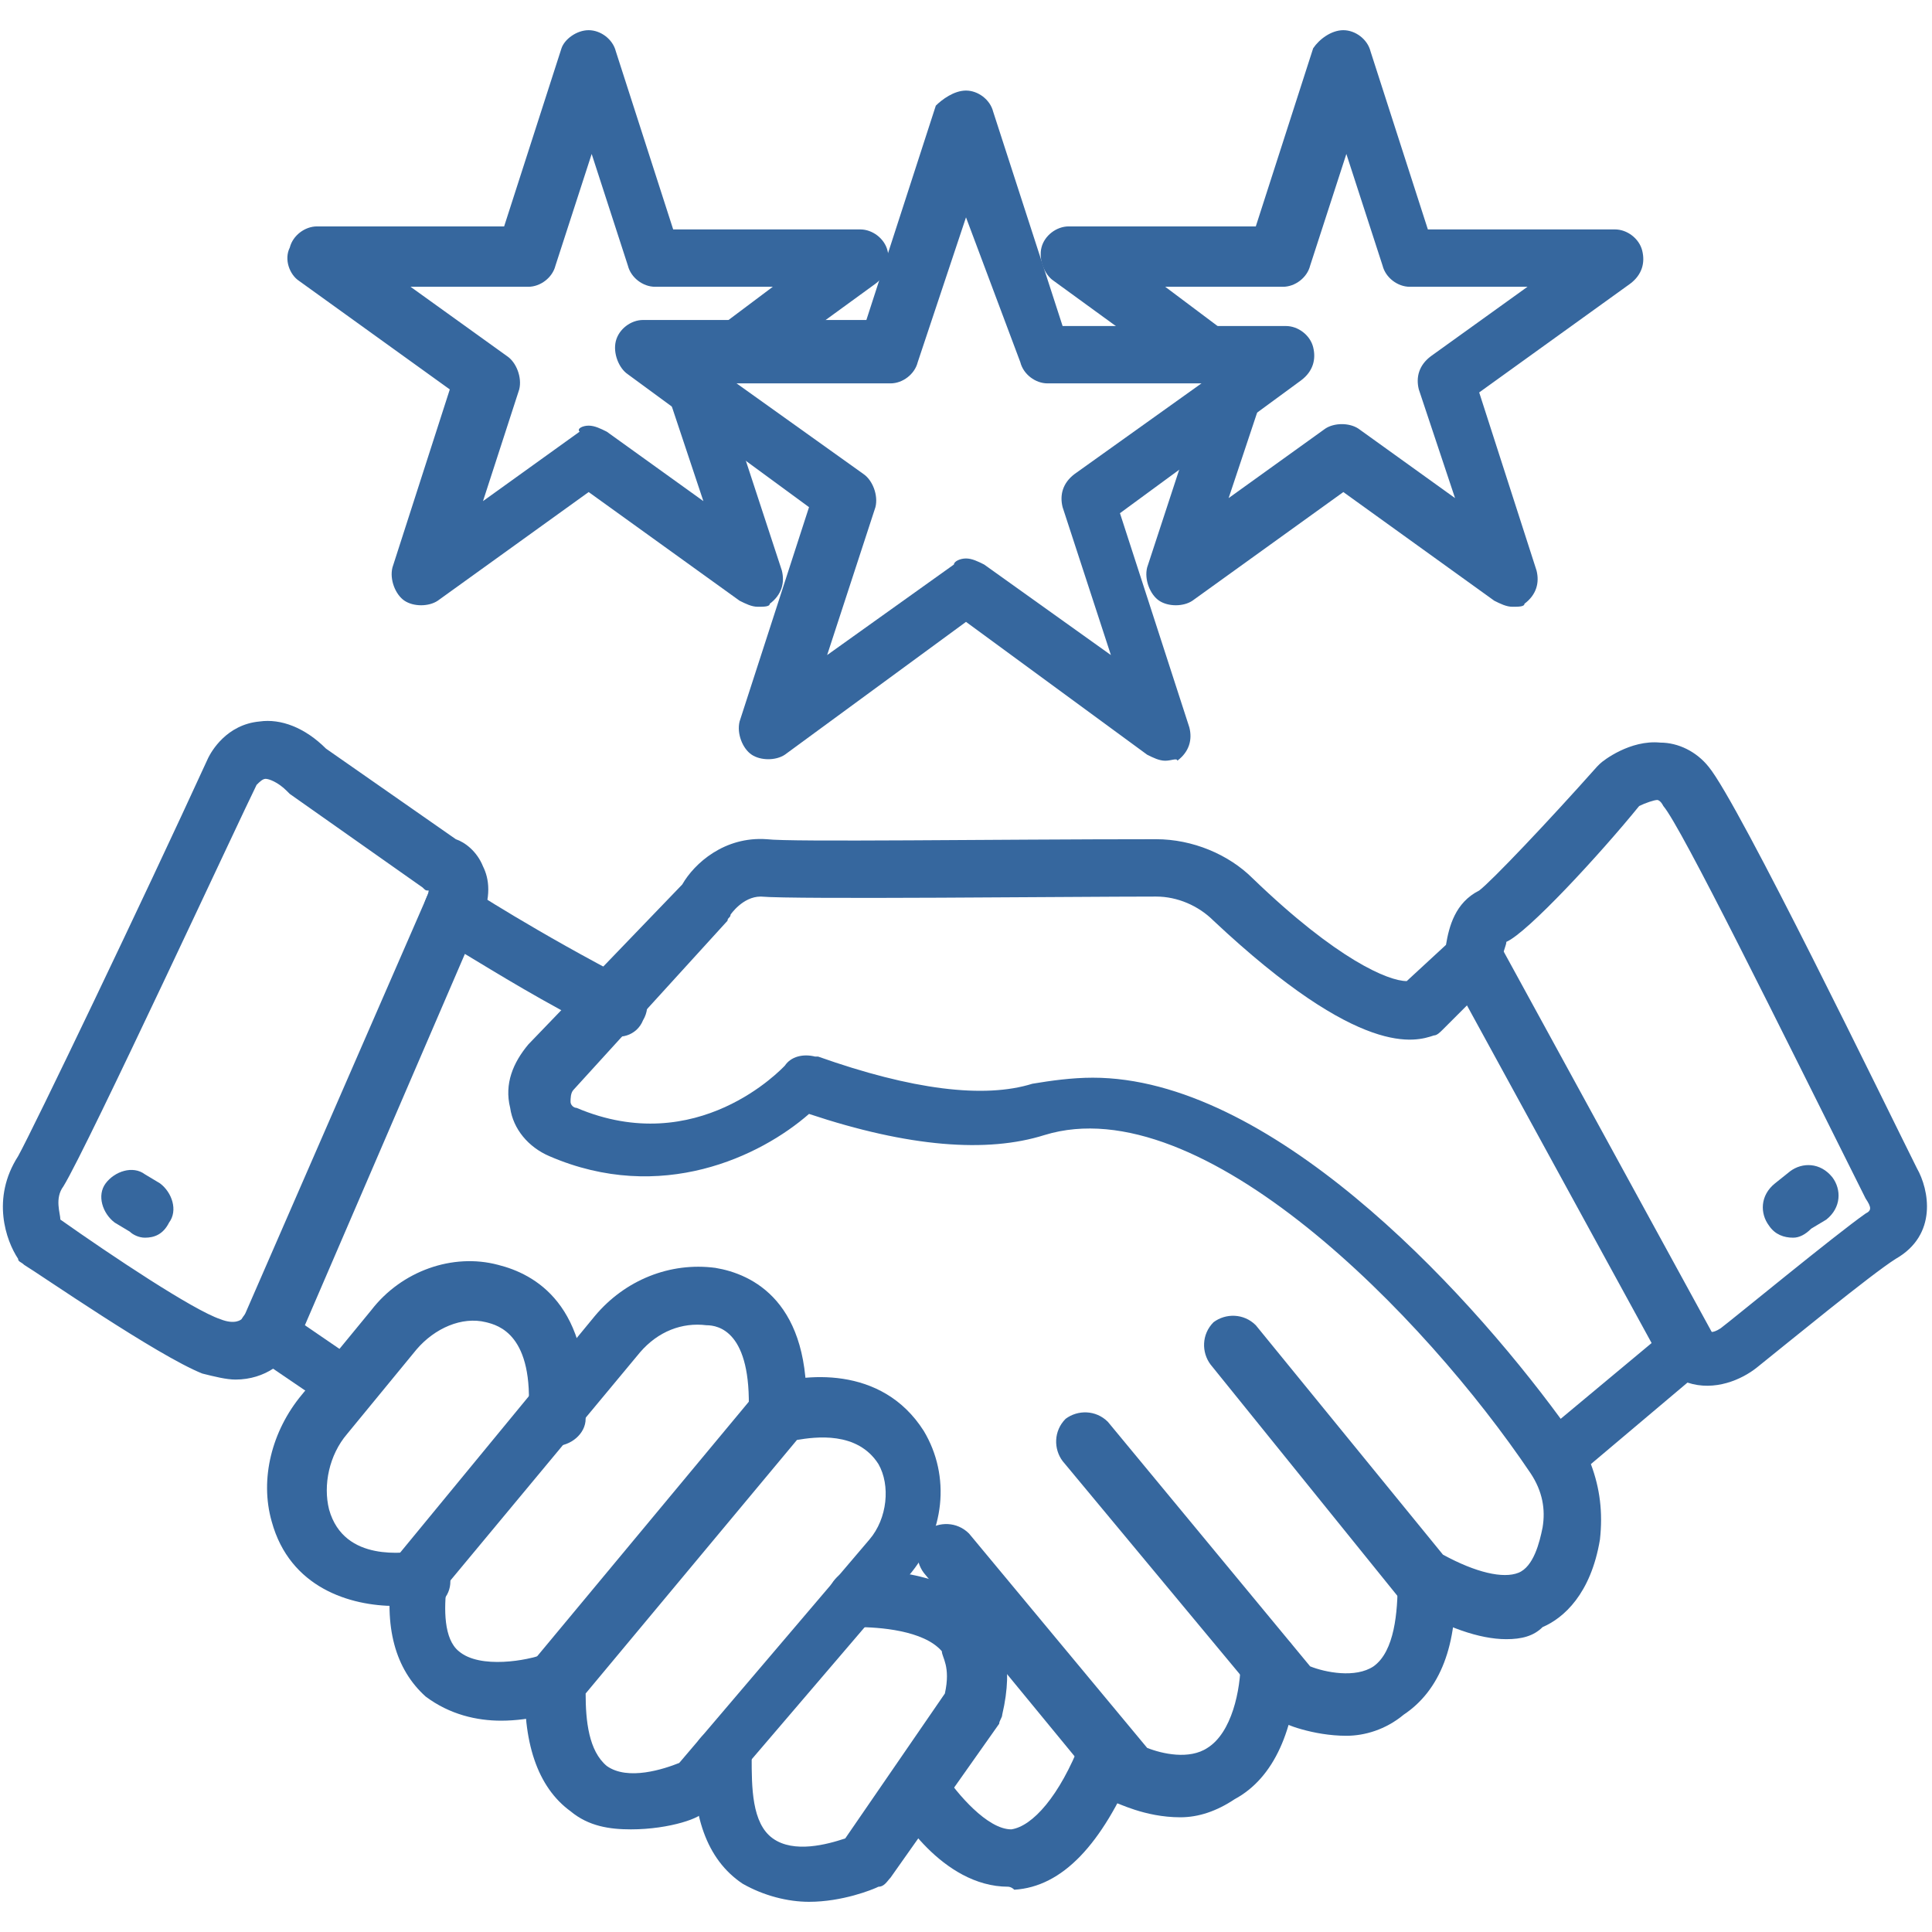 <?xml version="1.0" encoding="UTF-8"?> <svg xmlns="http://www.w3.org/2000/svg" width="16" height="16" viewBox="0 0 16 16" fill="none"><g clip-path="url(#clip0_1089_413)"><path d="M2.85 11.7C2.8 11.7 2.75 11.675 2.725 11.65L2.1 11.225C2 11.175 1.95 11.05 2 10.95L3.525 7.45C3.55 7.375 3.6 7.325 3.675 7.325C3.75 7.3 3.825 7.325 3.875 7.35C3.875 7.35 4.45 7.725 5.225 8.125C5.35 8.175 5.4 8.325 5.325 8.45C5.275 8.575 5.125 8.625 5 8.55C4.5 8.3 4.1 8.05 3.85 7.9L2.525 10.975L3 11.3C3.1 11.375 3.15 11.525 3.05 11.625C3 11.675 2.925 11.7 2.85 11.7ZM11.15 14.375C10.875 14.375 10.625 14.275 10.6 14.25C10.575 14.225 10.55 14.225 10.525 14.175L8.8 12.1C8.725 12 8.725 11.85 8.825 11.75C8.925 11.675 9.075 11.675 9.175 11.775L10.85 13.8C10.975 13.85 11.225 13.9 11.375 13.8C11.55 13.675 11.575 13.35 11.575 13.1C11.575 12.975 11.675 12.85 11.8 12.85C11.925 12.85 12.05 12.95 12.05 13.075C12.075 13.625 11.925 14 11.625 14.2C11.475 14.325 11.3 14.375 11.15 14.375Z" fill="#36679E"></path><path d="M9.775 15.05C9.475 15.05 9.25 14.925 9.225 14.925C9.2 14.9 9.175 14.9 9.15 14.85L7.65 13.025C7.575 12.925 7.575 12.775 7.675 12.675C7.775 12.6 7.925 12.6 8.025 12.7L9.5 14.475C9.625 14.525 9.85 14.575 10 14.475C10.2 14.35 10.275 14 10.275 13.75C10.275 13.625 10.4 13.5 10.525 13.525C10.65 13.525 10.75 13.65 10.75 13.775C10.725 14.325 10.55 14.725 10.225 14.9C10.075 15 9.925 15.05 9.775 15.05Z" fill="#36679E"></path><path d="M8.35 15.625C7.8 15.625 7.425 15 7.4 14.925C7.325 14.8 7.375 14.65 7.5 14.6C7.625 14.525 7.775 14.575 7.825 14.7C7.925 14.85 8.175 15.15 8.375 15.15C8.55 15.125 8.775 14.875 8.95 14.425C9 14.3 9.15 14.25 9.275 14.3C9.4 14.35 9.45 14.5 9.4 14.625C9.125 15.275 8.8 15.625 8.4 15.65C8.375 15.625 8.35 15.625 8.35 15.625Z" fill="#36679E"></path><path d="M6.7 15.75C6.525 15.75 6.325 15.7 6.15 15.6C5.85 15.4 5.725 15.025 5.75 14.525C5.75 14.4 5.875 14.3 6 14.3C6.125 14.3 6.225 14.4 6.225 14.55C6.225 14.8 6.225 15.1 6.4 15.225C6.575 15.35 6.85 15.275 7 15.225L7.825 14.025C7.875 13.8 7.8 13.725 7.8 13.675C7.65 13.5 7.275 13.475 7.1 13.475C6.975 13.475 6.85 13.375 6.85 13.25C6.85 13.125 6.95 13 7.075 13C7.25 13 7.875 13 8.175 13.375C8.3 13.525 8.4 13.775 8.3 14.2C8.3 14.225 8.275 14.25 8.275 14.275L7.375 15.55C7.35 15.575 7.325 15.625 7.275 15.625C7.225 15.65 6.975 15.75 6.7 15.75Z" fill="#36679E"></path><path d="M5.225 15.15C5.05 15.15 4.875 15.125 4.725 15C4.45 14.8 4.325 14.425 4.35 13.9C4.35 13.85 4.375 13.8 4.4 13.775L6.25 11.55C6.275 11.525 6.325 11.5 6.35 11.475C6.65 11.375 7.3 11.3 7.65 11.85C7.875 12.225 7.825 12.7 7.525 13.05L5.9 14.95C5.875 14.975 5.85 15 5.825 15C5.825 15.05 5.55 15.15 5.225 15.15ZM4.85 14.025C4.85 14.25 4.875 14.5 5.025 14.625C5.2 14.75 5.5 14.65 5.625 14.6L7.2 12.75C7.35 12.575 7.375 12.3 7.275 12.125C7.1 11.85 6.75 11.9 6.6 11.925L4.85 14.025Z" fill="#36679E"></path><path d="M4.15 14.25C3.95 14.25 3.725 14.2 3.525 14.05C3.275 13.825 3.175 13.475 3.25 13C3.25 12.95 3.275 12.925 3.3 12.875L4.925 10.9C5.175 10.6 5.55 10.45 5.925 10.5C6.225 10.55 6.725 10.775 6.675 11.725C6.675 11.85 6.55 11.975 6.425 11.95C6.3 11.95 6.2 11.825 6.2 11.7C6.225 11.025 5.95 10.975 5.85 10.975C5.65 10.95 5.45 11.025 5.3 11.2L3.7 13.125C3.675 13.325 3.675 13.575 3.8 13.675C3.975 13.825 4.375 13.75 4.5 13.7C4.625 13.65 4.775 13.725 4.8 13.85C4.85 13.975 4.775 14.125 4.65 14.15C4.65 14.175 4.4 14.25 4.15 14.25Z" fill="#36679E"></path><path d="M3.275 13.3C2.9 13.3 2.4 13.15 2.25 12.6C2.15 12.25 2.25 11.85 2.5 11.55L3.075 10.85C3.325 10.525 3.75 10.375 4.125 10.475C4.425 10.55 4.9 10.8 4.85 11.75C4.85 11.875 4.725 11.975 4.6 11.975C4.475 11.975 4.375 11.85 4.375 11.725C4.425 11.05 4.125 10.975 4.025 10.95C3.825 10.9 3.6 11 3.45 11.175L2.875 11.875C2.725 12.05 2.675 12.3 2.725 12.5C2.85 12.95 3.375 12.85 3.45 12.85C3.575 12.825 3.7 12.9 3.725 13.05C3.75 13.175 3.675 13.3 3.525 13.325C3.475 13.3 3.375 13.3 3.275 13.3ZM1.95 11.425C1.875 11.425 1.775 11.4 1.675 11.375C1.3 11.225 0.325 10.55 0.2 10.475C0.175 10.45 0.15 10.45 0.15 10.425C0.05 10.275 -0.075 9.925 0.15 9.575C0.275 9.35 1.175 7.475 1.725 6.275C1.75 6.225 1.875 6 2.15 5.975C2.325 5.95 2.525 6.025 2.7 6.2L3.775 6.95C3.85 6.975 3.95 7.05 4 7.175C4.05 7.275 4.075 7.425 3.975 7.65C3.925 7.775 3.775 7.825 3.65 7.775C3.525 7.725 3.475 7.575 3.525 7.45C3.55 7.4 3.55 7.375 3.55 7.375C3.525 7.375 3.525 7.375 3.5 7.35L2.4 6.575L2.375 6.55C2.3 6.475 2.225 6.45 2.2 6.45C2.175 6.45 2.15 6.475 2.125 6.5C2 6.75 0.725 9.5 0.525 9.825C0.45 9.925 0.5 10.05 0.5 10.1C0.925 10.4 1.6 10.85 1.825 10.925C1.95 10.975 2 10.925 2 10.925C2.075 10.8 2.2 10.775 2.325 10.825C2.45 10.9 2.475 11.05 2.425 11.15C2.375 11.275 2.2 11.425 1.95 11.425ZM12.475 13.575C12.25 13.575 11.975 13.475 11.675 13.3C11.65 13.275 11.625 13.275 11.6 13.25L10.025 11.3C9.95 11.2 9.95 11.05 10.05 10.95C10.15 10.875 10.3 10.875 10.4 10.975L11.95 12.875C12.225 13.025 12.45 13.075 12.575 13.025C12.7 12.975 12.75 12.775 12.775 12.65C12.8 12.5 12.775 12.35 12.675 12.2C11.8 10.9 9.95 9 8.65 9.4C8.175 9.55 7.525 9.5 6.7 9.225C6.3 9.575 5.475 9.975 4.55 9.575C4.375 9.5 4.25 9.35 4.225 9.175C4.175 8.975 4.25 8.8 4.375 8.65L5.65 7.325C5.75 7.15 6 6.925 6.35 6.95C6.55 6.975 8.225 6.95 9.575 6.95C9.875 6.95 10.175 7.075 10.375 7.275C11.075 7.95 11.5 8.125 11.65 8.125L11.975 7.825C12 7.675 12.05 7.475 12.25 7.375C12.35 7.3 12.825 6.8 13.225 6.35L13.25 6.325C13.275 6.3 13.5 6.125 13.75 6.15C13.9 6.15 14.05 6.225 14.15 6.35C14.4 6.65 15.625 9.175 15.875 9.675C15.975 9.85 16.05 10.225 15.7 10.425C15.5 10.55 14.8 11.125 14.55 11.325C14.425 11.425 14.2 11.525 13.975 11.45L13.175 12.125C13.25 12.325 13.275 12.525 13.25 12.75C13.175 13.2 12.95 13.4 12.775 13.475C12.7 13.55 12.6 13.575 12.475 13.575ZM9.05 8.925C10.5 8.925 12.1 10.625 12.925 11.75L13.825 11C13.925 10.925 14.075 10.925 14.15 11.025C14.15 11.025 14.175 11.05 14.25 11C14.35 10.925 15.2 10.225 15.45 10.05C15.5 10.025 15.5 10 15.45 9.925C14.725 8.475 13.925 6.85 13.775 6.675C13.75 6.625 13.725 6.625 13.725 6.625C13.7 6.625 13.625 6.65 13.575 6.675C13.25 7.075 12.65 7.725 12.475 7.8C12.475 7.825 12.45 7.875 12.45 7.9C12.45 7.975 12.425 8.05 12.375 8.1L11.95 8.525C11.925 8.55 11.9 8.575 11.875 8.575C11.725 8.625 11.275 8.775 10.05 7.625C9.925 7.5 9.75 7.425 9.575 7.425C8.875 7.425 6.575 7.45 6.3 7.425C6.15 7.425 6.05 7.575 6.05 7.575C6.05 7.6 6.025 7.6 6.025 7.625L4.75 9.025C4.725 9.05 4.725 9.1 4.725 9.125C4.725 9.15 4.75 9.175 4.775 9.175C5.775 9.6 6.475 8.85 6.5 8.825C6.55 8.75 6.65 8.725 6.75 8.75H6.775C7.55 9.025 8.15 9.1 8.55 8.975C8.7 8.95 8.875 8.925 9.05 8.925Z" fill="#36679E"></path><path d="M14 11.425C13.925 11.425 13.825 11.375 13.775 11.3L12.025 8.1C11.95 7.975 12 7.825 12.125 7.775C12.25 7.7 12.4 7.75 12.45 7.875L14.2 11.075C14.275 11.2 14.225 11.35 14.1 11.4C14.075 11.425 14.025 11.425 14 11.425ZM14.85 10.25C14.775 10.25 14.7 10.225 14.65 10.15C14.575 10.05 14.575 9.9 14.7 9.8L14.825 9.7C14.925 9.625 15.075 9.625 15.175 9.75C15.25 9.85 15.25 10 15.125 10.1L15 10.175C14.95 10.225 14.9 10.25 14.85 10.25ZM1.2 10.25C1.15 10.25 1.1 10.225 1.075 10.2L0.95 10.125C0.85 10.05 0.8 9.9 0.875 9.8C0.95 9.7 1.1 9.65 1.2 9.725L1.325 9.8C1.425 9.875 1.475 10.025 1.4 10.125C1.35 10.225 1.275 10.25 1.2 10.25ZM9.65 6.3C9.6 6.3 9.55 6.275 9.5 6.25L8 5.15L6.5 6.25C6.425 6.3 6.3 6.3 6.225 6.25C6.15 6.2 6.1 6.075 6.125 5.975L6.7 4.2L5.2 3.1C5.125 3.05 5.075 2.925 5.1 2.825C5.125 2.725 5.225 2.65 5.325 2.65H7.175L7.75 0.875C7.8 0.825 7.9 0.75 8 0.75C8.1 0.75 8.2 0.825 8.225 0.925L8.8 2.7H10.65C10.75 2.7 10.85 2.775 10.875 2.875C10.9 2.975 10.875 3.075 10.775 3.15L9.275 4.25L9.85 6.025C9.875 6.125 9.85 6.225 9.75 6.3C9.75 6.275 9.7 6.3 9.65 6.3ZM8 4.625C8.05 4.625 8.1 4.65 8.15 4.675L9.2 5.425L8.8 4.2C8.775 4.1 8.8 4 8.9 3.925L9.95 3.175H8.675C8.575 3.175 8.475 3.1 8.45 3L8 1.8L7.6 3C7.575 3.1 7.475 3.175 7.375 3.175H6.1L7.15 3.925C7.225 3.975 7.275 4.1 7.25 4.2L6.85 5.425L7.9 4.675C7.9 4.65 7.95 4.625 8 4.625Z" fill="#36679E"></path><path d="M12.525 5.025C12.475 5.025 12.425 5 12.375 4.975L11.125 4.075L9.875 4.975C9.8 5.025 9.675 5.025 9.6 4.975C9.525 4.925 9.475 4.8 9.5 4.7L10 3.175C9.95 3.175 9.875 3.175 9.825 3.125L8.725 2.325C8.65 2.275 8.6 2.15 8.625 2.05C8.65 1.95 8.75 1.875 8.85 1.875H10.4L10.875 0.4C10.925 0.325 11.025 0.25 11.125 0.25C11.225 0.25 11.325 0.325 11.35 0.425L11.825 1.9H13.375C13.475 1.9 13.575 1.975 13.6 2.075C13.625 2.175 13.6 2.275 13.5 2.35L12.25 3.25L12.725 4.725C12.75 4.825 12.725 4.925 12.625 5C12.625 5.025 12.575 5.025 12.525 5.025ZM10.225 3C10.25 3 10.275 3 10.3 3C10.425 3.05 10.5 3.175 10.45 3.3L10.175 4.125L10.975 3.55C11.05 3.5 11.175 3.5 11.25 3.55L12.05 4.125L11.75 3.225C11.725 3.125 11.75 3.025 11.85 2.95L12.65 2.375H11.675C11.575 2.375 11.475 2.3 11.45 2.2L11.15 1.275L10.85 2.2C10.825 2.3 10.725 2.375 10.625 2.375H9.65L10.15 2.75C10.2 2.8 10.225 2.9 10.225 3ZM6.275 5.025C6.225 5.025 6.175 5 6.125 4.975L4.875 4.075L3.625 4.975C3.55 5.025 3.425 5.025 3.35 4.975C3.275 4.925 3.225 4.8 3.25 4.7L3.725 3.225L2.475 2.325C2.4 2.275 2.35 2.15 2.4 2.05C2.425 1.95 2.525 1.875 2.625 1.875H4.175L4.65 0.4C4.675 0.325 4.775 0.25 4.875 0.25C4.975 0.25 5.075 0.325 5.1 0.425L5.575 1.9H7.125C7.225 1.9 7.325 1.975 7.35 2.075C7.375 2.175 7.35 2.275 7.25 2.35L6.15 3.15C6.1 3.175 6.05 3.2 5.975 3.2L6.475 4.725C6.5 4.825 6.475 4.925 6.375 5C6.375 5.025 6.325 5.025 6.275 5.025ZM4.875 3.525C4.925 3.525 4.975 3.55 5.025 3.575L5.825 4.15L5.55 3.325C5.5 3.2 5.575 3.05 5.7 3.025C5.725 3.025 5.775 3 5.8 3.025C5.775 2.925 5.8 2.825 5.9 2.75L6.4 2.375H5.425C5.325 2.375 5.225 2.3 5.2 2.2L4.9 1.275L4.6 2.2C4.575 2.3 4.475 2.375 4.375 2.375H3.4L4.2 2.95C4.275 3 4.325 3.125 4.3 3.225L4 4.15L4.8 3.575C4.775 3.55 4.825 3.525 4.875 3.525Z" fill="#36679E"></path></g><defs><clipPath id="clip0_1089_413"><rect width="16" height="16" fill="white"></rect></clipPath></defs></svg> 